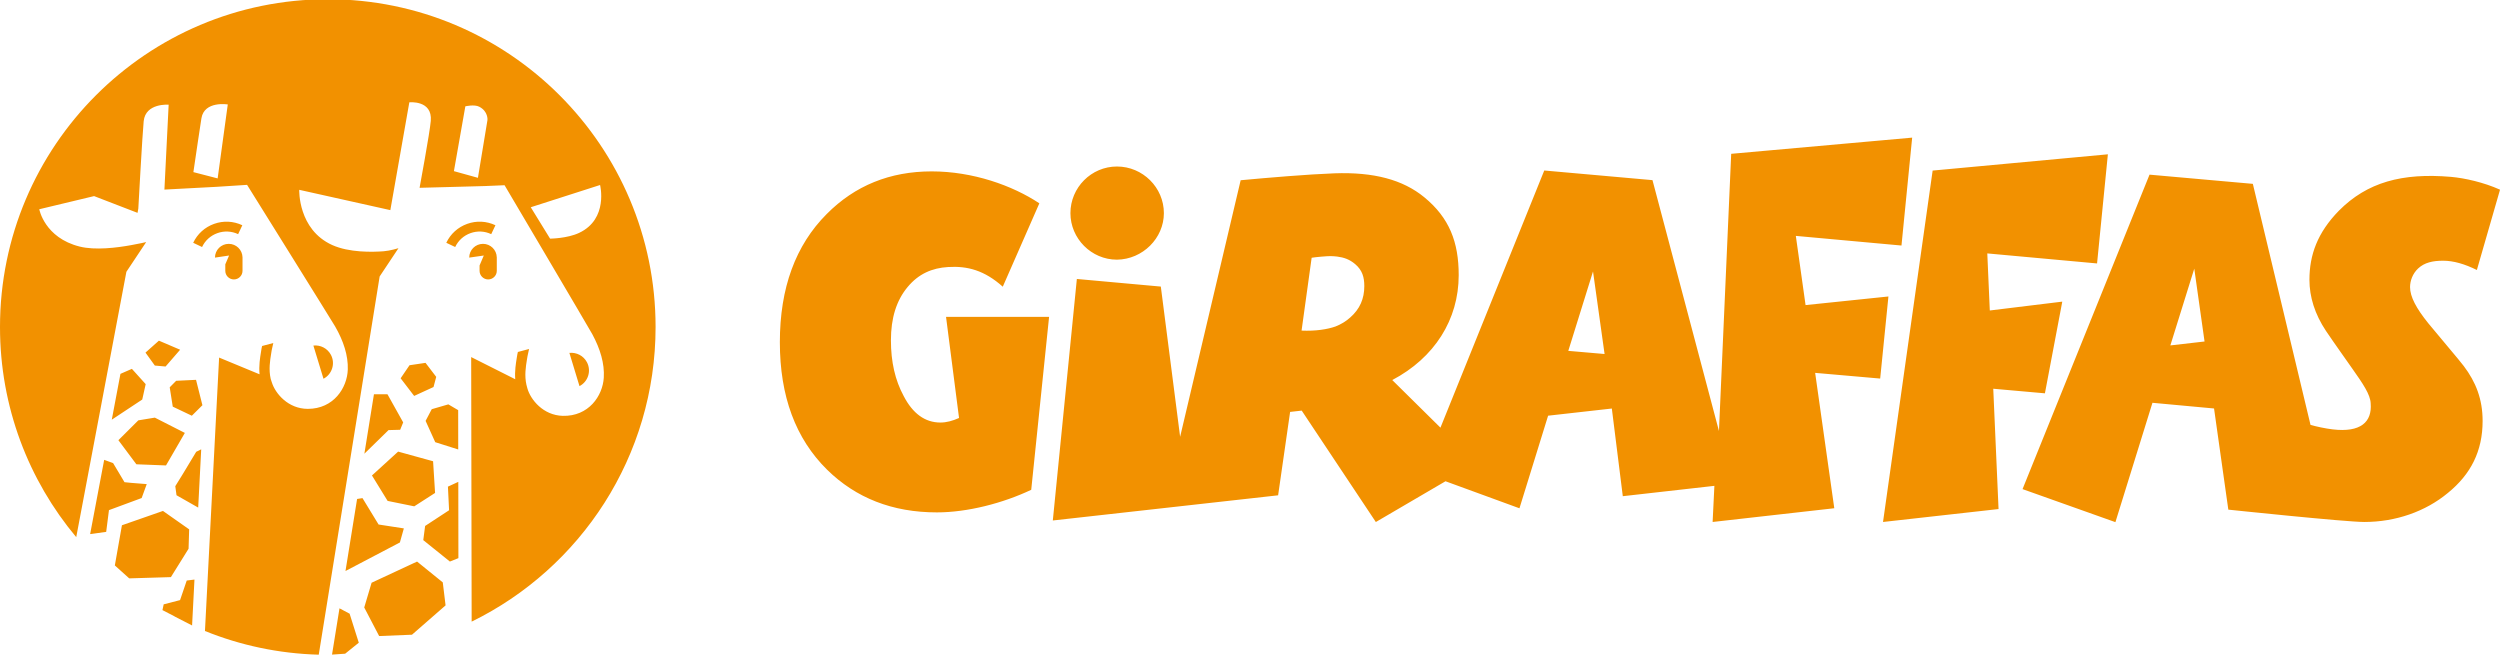 <?xml version="1.0" encoding="UTF-8"?>
<!-- Creator: CorelDRAW 2020 (64 Bit) -->
<svg width="1019.2" height="267.22" clip-rule="evenodd" fill-rule="evenodd" image-rendering="optimizeQuality" shape-rendering="geometricPrecision" text-rendering="geometricPrecision" version="1.1" viewBox="0 0 1019.2 267.18" xml:space="preserve" xmlns="http://www.w3.org/2000/svg">
 <defs>
  <style type="text/css">
   <![CDATA[
    .fil0 {fill:#F29100;fill-rule:nonzero}
   ]]>
  </style>
 </defs>
 <g transform="translate(-729.55 -1620.5)">
  
  <path class="fil0" d="m1628.3 1759.7-4.19-29.69-9.75 31.29zm-700.02-90.29s0.36-3.51-3.35-5.42c-2-1.04-5.67-0.16-5.67-0.16l-4.66 26.42 9.79 2.72zm-105.87-6.35s-9.55-1.57-10.74 5.62c-0.49 2.99-2.18 14.52-3.28 21.97l9.89 2.56zm151.78 32.84-28.26 9.07 7.88 12.8s6.96-0.04 11.86-2.36c12.01-5.67 8.52-19.51 8.52-19.51zm-112.76 78.99-4.12-13.54c2.86-0.31 5.74 1.12 7.16 3.81 1.85 3.53 0.48 7.88-3.04 9.73zm-74.13 48.63-13.33 4.93-1.13 8.86-6.45 0.91c-0.03-0.03-0.05-0.06-0.08-0.08l5.71-30.19 3.64 1.33 4.64 7.78s4.18 0.47 9.07 0.78zm0.24-40.16-12.42 8.22 3.53-18.69 4.67-2.04 5.62 6.23zm5.13-13.85-3.81-5.28 5.47-4.87 8.65 3.7-5.93 6.84zm16.87 35.16 2.04-1.01-1.23 23.75-8.84-5.03-0.5-3.69s2.66-4.3 2.99-4.83c0.74-1.17 5.54-9.19 5.54-9.19zm-3.86 52.48 3.15-0.39-0.97 18.71-7.16-3.68 0.01-0.03-4.93-2.55 0.5-2.35 6.68-1.73zm-19.74-65.3 6.73-1.11 12.24 6.23-7.68 13.26-12.08-0.47-7.33-9.82zm13.28 63.91-16.99 0.51-5.86-5.27 2.89-16.38 16.73-5.84 10.68 7.51-0.24 7.9zm10.25-80.43 2.6 10.35-4.31 4.28-7.78-3.7-1.24-7.88 2.63-2.66zm8.72-59.81c-2.77 0.99-5 2.99-6.26 5.66l-3.62-1.72c1.72-3.63 4.75-6.37 8.54-7.72 3.78-1.35 7.86-1.15 11.49 0.57l-1.71 3.63c-2.67-1.27-5.66-1.41-8.44-0.42zm10.23 9.84v5.53c0 1.93-1.58 3.51-3.51 3.51s-3.51-1.58-3.51-3.51v-2.65l1.54-3.59-5.75 0.85c0-3.1 2.51-5.61 5.61-5.61 3.06 0 5.54 2.44 5.62 5.47zm140.42 42.81c1.85 3.53 0.49 7.88-3.04 9.73l-4.12-13.55c2.86-0.3 5.75 1.12 7.16 3.82zm-96.76 102.5 3.74 11.83-5.56 4.48-5.35 0.37 3.04-18.87zm20.5-29.04-22.18 11.64 4.73-29.37 2.2-0.35 6.56 10.76 10.3 1.59zm-4.63-45.81-9.85 9.63 3.9-24.24h5.51l6.41 11.47-1.23 3.01zm10.44-13.93-5.51-7.19 3.62-5.32 6.53-0.97 4.36 5.71-1.1 4.14zm8.6 18.86-3.93-8.69 2.5-4.76 6.77-1.97 4.01 2.36 0.02 16.03zm9.4 16.17 0.04 31.1-3.47 1.39-10.85-8.73 0.75-5.78 9.77-6.4-0.47-9.63zm-24.53-12.33 14.25 3.93 0.81 12.92-8.49 5.46-10.86-2.21-6.38-10.37zm18.2 53.32 1.14 9.37-13.7 11.96-13.38 0.54-6.08-11.64 3-10.09 18.54-8.63zm11.32-142.39c-2.78 0.99-5 2.99-6.26 5.66l-3.63-1.72c1.72-3.63 4.76-6.37 8.54-7.72 3.79-1.36 7.87-1.15 11.5 0.57l-1.72 3.63c-2.66-1.27-5.65-1.41-8.43-0.42zm10.69 9.84h0.01v5.53c0 1.93-1.58 3.51-3.51 3.51s-3.51-1.58-3.51-3.51v-2.19l1.72-4.05-5.94 0.85c0-3.1 2.52-5.61 5.62-5.61 3.05 0 5.54 2.44 5.61 5.47zm-10.24 148.54-0.19-107.85 16.92 8.51 1.04 0.53c-0.25-3.35 0.24-6.35 0.62-8.7 0.09-0.47 0.16-0.91 0.22-1.33l0.03-0.15 0.2-0.94 4.57-1.22-0.65 2.99c-0.07 0.42-0.14 0.86-0.22 1.33-0.47 2.89-1.06 6.48-0.2 10.32h0.01s0.19 0.72 0.36 1.38c1.29 4.64 6.45 11.02 14.42 11.24 10.53 0.28 16.29-8.09 16.74-15.58 0.35-5.69-1.43-11.7-4.69-17.72-1.16-2.16-35.76-60.72-35.76-60.72l-7.81 0.33-3.62 0.1-10.36 0.28-12.86 0.34s4.18-22.54 4.57-27.31c0.7-8.53-8.75-7.54-8.75-7.54l-7.74 43.95-37.14-8.28s-0.59 16.17 13.44 22.51c6.93 3.13 16.41 2.89 20.99 2.54 2.61-0.2 6.02-1.25 6.02-1.25l-7.67 11.52-24.83 154.2c-16.37-0.45-32-3.84-46.39-9.66l5.77-111.47 15.21 6.29 1.28 0.53c-0.33-3.51 0.19-6.67 0.59-9.12 0.08-0.47 0.15-0.91 0.21-1.33l0.03-0.15 0.2-0.94 4.57-1.22-0.66 2.99c-0.06 0.42-0.13 0.87-0.21 1.33-0.47 2.89-1.06 6.48-0.19 10.32 0 0 0.26 0.71 0.45 1.37 1.41 4.61 6.7 10.84 14.68 10.84 10.53 0 16.05-8.54 16.3-16.04 0.19-5.69-1.75-11.65-5.18-17.59-1.22-2.12-35.88-57.69-35.88-57.69l-12.46 0.8-10.36 0.55-10.88 0.58 1.73-34.61s-9.42-0.78-10.18 6.71c-0.52 5.13-2.19 35.64-2.19 35.64l-0.32 1.74-17.71-6.83-22.35 5.36s2.13 11.63 16.49 15.22c6.29 1.57 15.07 0.5 21.08-0.61 2.81-0.47 6.02-1.23 6.02-1.23l-8.07 12.12-20.45 108.18c-19.4-23.19-31.08-53.06-31.08-85.67 0-73.8 59.83-133.63 133.63-133.63 73.81 0 133.64 59.83 133.64 133.63 0 52.76-30.58 98.38-74.98 120.11zm461.87-109.1-4.71-33.66-10.08 32.38zm-97.95-27.71c0-3.55-0.79-6.43-3.7-8.91-2.29-1.95-4.56-2.75-7.41-3.11-0.66-0.09-1.98-0.18-2.77-0.18-1.45 0-5.83 0.38-7.59 0.67l-4.11 29.7c5.77 0.25 10.53-0.52 13.81-1.67 2.33-0.92 4.3-2.12 6-3.66 3.94-3.44 5.77-7.63 5.77-12.84zm210.31 37.72-26.51-2.32 7.8 55.19-49.6 5.6 0.72-14.73-37.34 4.22-4.47-35.74-25.98 2.92-11.68 37.75-30.15-11.02-28.4 16.62-30.22-45.42-4.73 0.53-4.89 34-91.85 10.26 9.8-98.46 34.23 3.1 7.87 61.24 24.68-104.59c11.1-1.04 27.52-2.42 38.22-2.82 15.96-0.57 27.89 2.55 36.68 9.79 10.16 8.36 13.99 18.21 13.99 31.71 0 18.2-9.93 33.74-27.09 42.78l19.65 19.41 42.32-104.84 44.12 3.93 27.1 102.27 4.99-113 73.78-6.6-4.36 43.99-43.07-3.93 3.97 28.21 33.78-3.51zm-311.15-48.47c10.5-0.12 19.13-8.77 19.13-18.96 0-10.45-8.63-19.02-19.13-19.02-10.45 0-18.97 8.57-18.97 19.02 0 10.34 8.52 18.96 18.97 18.96zm-64.38 64.54c-2.62 1.18-5.12 1.86-7.6 1.86-6.28 0-11.27-3.68-14.94-10.75-3.55-6.55-5.23-14.02-5.23-22.79 0-9.02 2.22-16.24 6.83-21.74 4.42-5.33 9.93-7.73 16.47-8.12 7.9-0.49 14.85 1.35 22.3 8.02l14.91-33.99c-11-7.31-27.16-13.02-43.9-13.02-16.98 0-31.28 5.77-42.79 17.38-12.7 12.73-19.1 30.12-19.1 52.27 0 21.99 6.4 39.28 19.25 51.96 11.76 11.56 26.66 17.41 44.77 17.41 12.42 0 26.84-3.71 38.46-9.21l7.28-70.5h-42.01zm442.69-10.05 7.08-37.38-29.55 3.61-1.02-23.27 44.75 4.09 4.41-44.49-71.44 6.63-20.23 143.26 47.1-5.27-2.16-49.05zm170.76-11.12c4.94 6.54 7.68 13.53 7.68 22.39 0 12.32-4.83 21.75-14.13 29.32-9.17 7.63-21.35 11.86-34.14 11.86-7.62 0-55.4-5.03-55.4-5.03l-5.82-41.24-25.11-2.32-15.1 48.66-37.86-13.47 51.77-128.2 42.12 3.75 23.51 98.27c2.06 0.61 6.14 1.5 8.99 1.82 11.5 1.39 16.15-3.05 15.54-10.57-0.11-3.61-3.25-8.16-7.35-13.98-1.5-2.16-8.2-11.57-10.91-15.63-4.53-6.81-6.71-13.87-6.71-20.79 0-10.09 3.25-19.22 12.01-28.17 11.54-11.63 25.8-15.49 45.66-13.8 5.65 0.5 13.37 2.23 20.03 5.23l-9.44 32.74c-4.97-2.45-9.53-3.78-13.75-3.78-4.29 0-7.63 0.76-10.2 3.16-2.24 2.09-3.29 5.05-3.29 7.59 0 3.92 2.5 8.63 7.46 14.78 2.13 2.67 13.3 15.79 14.44 17.41z"/>
 </g>
</svg>
